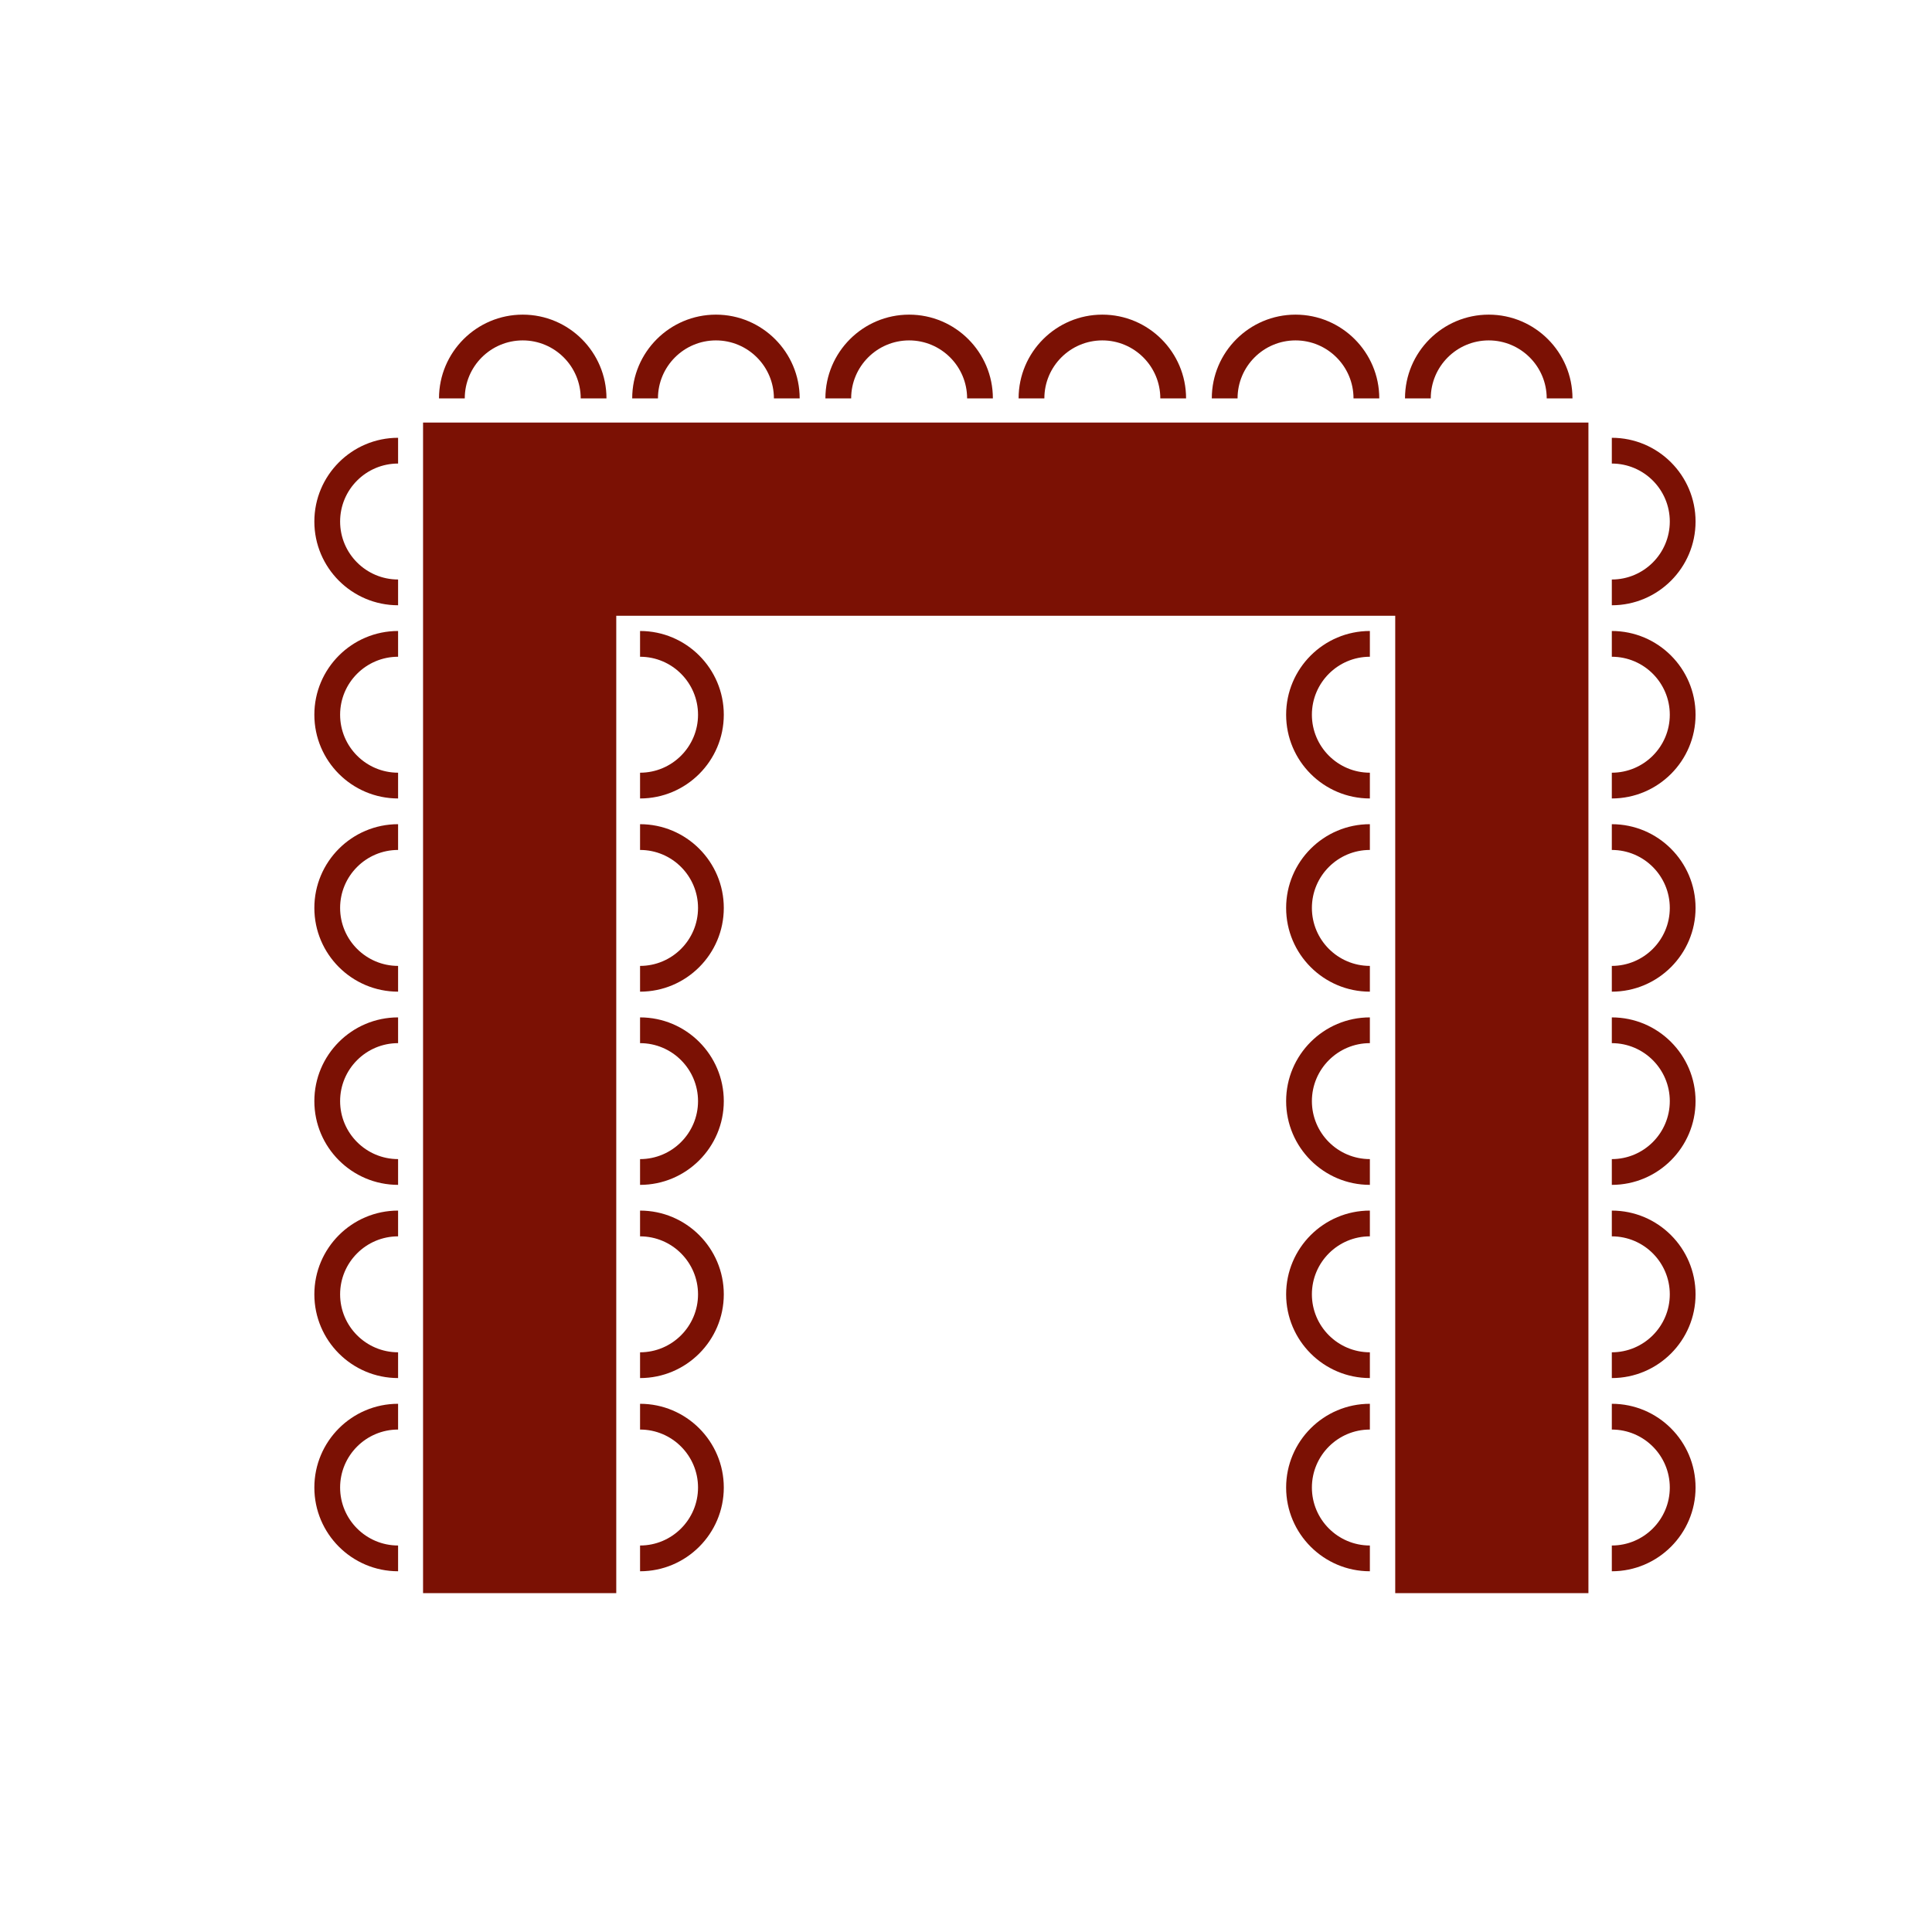 <?xml version="1.0" encoding="UTF-8"?>
<svg id="Layer_2" data-name="Layer 2" xmlns="http://www.w3.org/2000/svg" viewBox="0 0 1200 1200">
  <defs>
    <style>
      .cls-1 {
        fill: #7b1104;
      }
    </style>
  </defs>
  <path class="cls-1" d="M376.69,247.44h-16c0-19.86-16.15-36.01-36.01-36.01s-36.01,16.15-36.01,36.01h-16c0-28.68,23.33-52.01,52.01-52.01s52.01,23.33,52.01,52.01Z"/>
  <path class="cls-1" d="M496.69,247.44h-16c0-19.86-16.15-36.01-36.01-36.01s-36.01,16.15-36.01,36.01h-16c0-28.68,23.33-52.01,52.01-52.01s52.01,23.33,52.01,52.01Z"/>
  <path class="cls-1" d="M616.69,247.44h-16c0-19.86-16.15-36.01-36.01-36.01s-36.01,16.15-36.01,36.01h-16c0-28.68,23.33-52.01,52.01-52.01s52.01,23.33,52.01,52.01Z"/>
  <path class="cls-1" d="M736.69,247.44h-16c0-19.86-16.15-36.01-36.01-36.01s-36.01,16.15-36.01,36.01h-16c0-28.68,23.33-52.01,52.01-52.01s52.01,23.33,52.01,52.01Z"/>
  <path class="cls-1" d="M856.69,247.44h-16c0-19.86-16.15-36.01-36.01-36.01s-36.01,16.15-36.01,36.01h-16c0-28.68,23.33-52.01,52.01-52.01s52.01,23.33,52.01,52.01Z"/>
  <path class="cls-1" d="M976.69,247.44h-16c0-19.86-16.15-36.01-36.01-36.01s-36.01,16.15-36.01,36.01h-16c0-28.68,23.33-52.01,52.01-52.01s52.01,23.33,52.01,52.01Z"/>
  <path class="cls-1" d="M247.26,975.94c-28.68,0-52.01-23.33-52.01-52.01s23.33-52.01,52.01-52.01v16c-19.86,0-36.01,16.15-36.01,36.01s16.15,36.01,36.01,36.01v16Z"/>
  <path class="cls-1" d="M247.26,855.94c-28.68,0-52.01-23.33-52.01-52.01s23.33-52.01,52.01-52.01v16c-19.86,0-36.01,16.15-36.01,36.01s16.15,36.01,36.01,36.01v16Z"/>
  <path class="cls-1" d="M247.26,735.94c-28.68,0-52.01-23.33-52.01-52.01s23.33-52.01,52.01-52.01v16c-19.86,0-36.01,16.15-36.01,36.01s16.15,36.01,36.01,36.01v16Z"/>
  <path class="cls-1" d="M247.26,615.94c-28.68,0-52.01-23.33-52.01-52.01s23.33-52.01,52.01-52.01v16c-19.86,0-36.01,16.15-36.01,36.01s16.15,36.01,36.01,36.01v16Z"/>
  <path class="cls-1" d="M247.26,495.94c-28.68,0-52.01-23.33-52.01-52.01s23.33-52.01,52.01-52.01v16c-19.86,0-36.01,16.15-36.01,36.01s16.15,36.01,36.01,36.01v16Z"/>
  <path class="cls-1" d="M850.85,975.94c-28.68,0-52.01-23.33-52.01-52.01s23.33-52.01,52.01-52.01v16c-19.86,0-36.01,16.15-36.01,36.01s16.15,36.01,36.01,36.01v16Z"/>
  <path class="cls-1" d="M850.85,855.94c-28.68,0-52.01-23.33-52.01-52.01s23.33-52.01,52.01-52.01v16c-19.86,0-36.01,16.15-36.01,36.01s16.15,36.01,36.01,36.01v16Z"/>
  <path class="cls-1" d="M850.85,735.94c-28.68,0-52.01-23.33-52.01-52.01s23.33-52.01,52.01-52.01v16c-19.86,0-36.01,16.15-36.01,36.01s16.15,36.01,36.01,36.01v16Z"/>
  <path class="cls-1" d="M850.85,615.94c-28.68,0-52.01-23.33-52.01-52.01s23.33-52.01,52.01-52.01v16c-19.86,0-36.01,16.15-36.01,36.01s16.15,36.01,36.01,36.01v16Z"/>
  <path class="cls-1" d="M850.85,495.94c-28.68,0-52.01-23.33-52.01-52.01s23.33-52.01,52.01-52.01v16c-19.86,0-36.01,16.15-36.01,36.01s16.15,36.01,36.01,36.01v16Z"/>
  <path class="cls-1" d="M247.26,375.94c-28.68,0-52.01-23.33-52.01-52.01s23.33-52.01,52.01-52.01v16c-19.86,0-36.01,16.15-36.01,36.01s16.15,36.01,36.01,36.01v16Z"/>
  <path class="cls-1" d="M1001.13,375.94v-16c19.86,0,36.01-16.15,36.01-36.01s-16.15-36.01-36.01-36.01v-16c28.68,0,52.01,23.33,52.01,52.01s-23.33,52.01-52.01,52.01Z"/>
  <path class="cls-1" d="M1001.13,495.94v-16c19.86,0,36.01-16.15,36.01-36.01s-16.15-36.01-36.01-36.01v-16c28.68,0,52.01,23.33,52.01,52.01s-23.33,52.01-52.01,52.01Z"/>
  <path class="cls-1" d="M1001.13,615.94v-16c19.86,0,36.01-16.15,36.01-36.01s-16.15-36.01-36.01-36.01v-16c28.68,0,52.01,23.33,52.01,52.01s-23.33,52.01-52.01,52.01Z"/>
  <path class="cls-1" d="M1001.13,735.94v-16c19.86,0,36.01-16.15,36.01-36.01s-16.15-36.01-36.01-36.01v-16c28.68,0,52.01,23.33,52.01,52.01s-23.33,52.01-52.01,52.01Z"/>
  <path class="cls-1" d="M1001.13,855.94v-16c19.86,0,36.01-16.15,36.01-36.01s-16.15-36.01-36.01-36.01v-16c28.68,0,52.01,23.33,52.01,52.01s-23.33,52.01-52.01,52.01Z"/>
  <path class="cls-1" d="M1001.13,975.94v-16c19.86,0,36.01-16.15,36.01-36.01s-16.15-36.01-36.01-36.01v-16c28.68,0,52.01,23.33,52.01,52.01s-23.33,52.01-52.01,52.01Z"/>
  <path class="cls-1" d="M397.55,495.94v-16c19.86,0,36.01-16.15,36.01-36.01s-16.15-36.01-36.01-36.01v-16c28.68,0,52.01,23.33,52.01,52.01s-23.33,52.01-52.01,52.01Z"/>
  <path class="cls-1" d="M397.55,615.94v-16c19.86,0,36.01-16.15,36.01-36.01s-16.15-36.01-36.01-36.01v-16c28.68,0,52.01,23.33,52.01,52.01s-23.33,52.01-52.01,52.01Z"/>
  <path class="cls-1" d="M397.55,735.94v-16c19.86,0,36.01-16.15,36.01-36.01s-16.15-36.01-36.01-36.01v-16c28.68,0,52.01,23.33,52.01,52.01s-23.33,52.01-52.01,52.01Z"/>
  <path class="cls-1" d="M397.55,855.94v-16c19.86,0,36.01-16.15,36.01-36.01s-16.15-36.01-36.01-36.01v-16c28.68,0,52.01,23.33,52.01,52.01s-23.33,52.01-52.01,52.01Z"/>
  <path class="cls-1" d="M397.55,975.94v-16c19.86,0,36.01-16.15,36.01-36.01s-16.15-36.01-36.01-36.01v-16c28.68,0,52.01,23.33,52.01,52.01s-23.33,52.01-52.01,52.01Z"/>
  <polygon class="cls-1" points="986.6 262.46 986.6 989.53 866.6 989.53 866.6 382.46 382.77 382.46 382.77 989.53 262.77 989.53 262.77 262.46 986.6 262.46"/>
</svg>